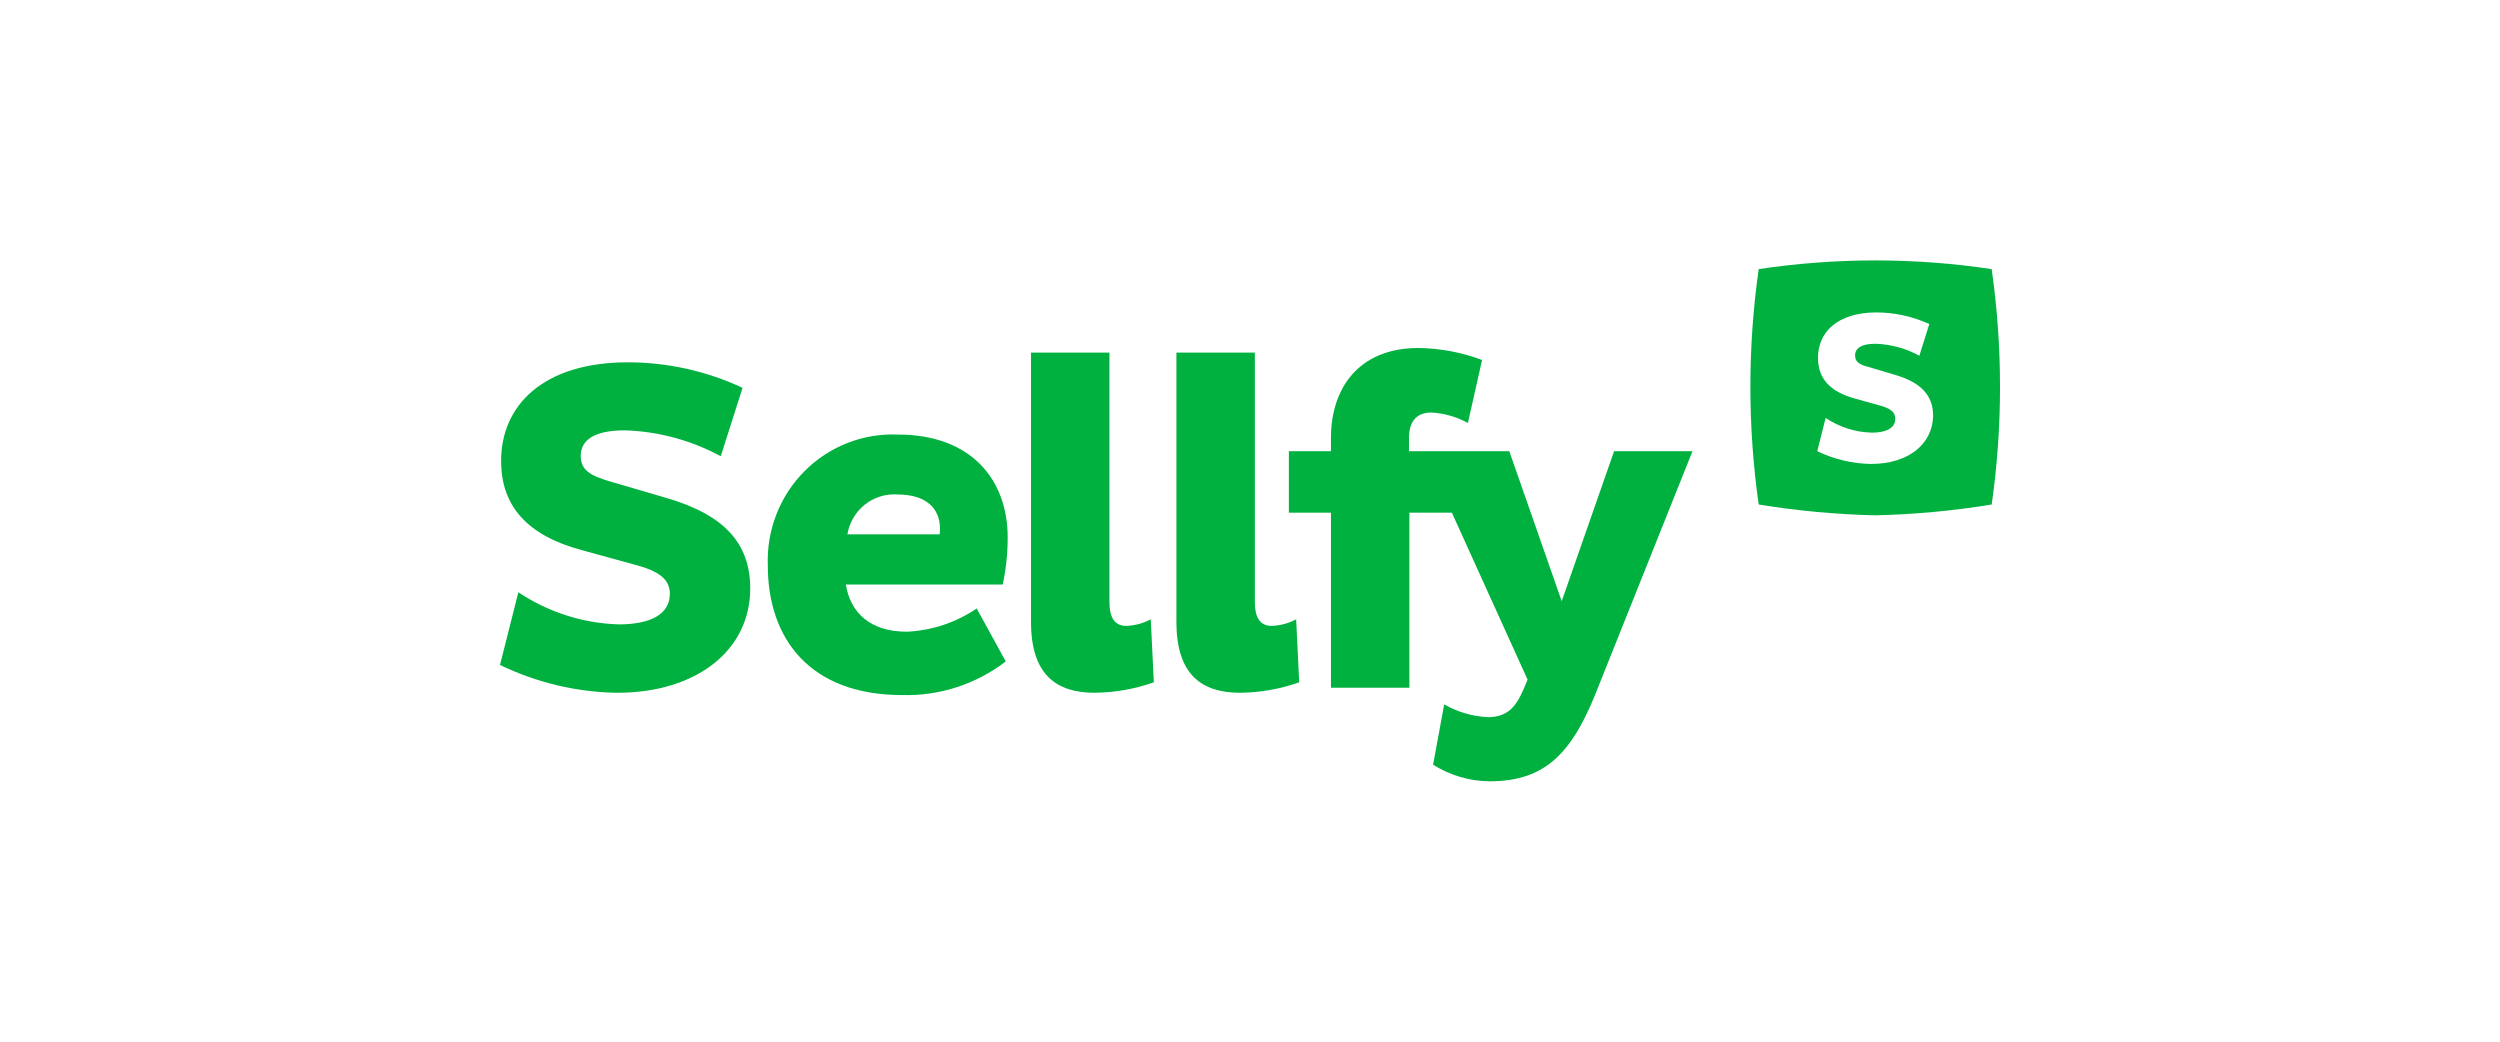 <svg width="240" height="100" viewBox="0 0 240 100" fill="none" xmlns="http://www.w3.org/2000/svg">
<g clip-path="url(#clip0_983_17516)">
<path d="M63.977 47.805L58.541 46.212C56.668 45.655 55.75 45.136 55.75 43.763C55.75 42.278 56.998 41.313 59.973 41.313C63.195 41.41 66.351 42.261 69.192 43.8L71.285 37.232C67.843 35.624 64.096 34.788 60.303 34.781C52.075 34.781 48.107 38.974 48.107 44.244C48.107 48.584 50.605 51.405 55.857 52.815L60.853 54.188C63.314 54.819 64.306 55.636 64.306 57.009C64.306 58.976 62.432 59.941 59.422 59.941C55.981 59.843 52.636 58.775 49.763 56.859L48 63.835C51.511 65.535 55.346 66.447 59.239 66.507C66.88 66.507 72.023 62.426 72.023 56.488C72.02 52.221 69.6 49.438 63.977 47.805Z" fill="#00B140"/>
<path d="M87.041 60.643C83.588 60.643 81.643 58.861 81.202 56.117H96.26C96.581 54.63 96.741 53.112 96.738 51.59C96.738 46.133 93.322 41.718 86.199 41.718C84.544 41.646 82.891 41.922 81.346 42.529C79.802 43.135 78.398 44.058 77.224 45.24C76.05 46.422 75.132 47.837 74.527 49.396C73.922 50.955 73.644 52.623 73.71 54.297C73.71 61.309 77.749 66.726 86.601 66.726C90.186 66.827 93.697 65.688 96.554 63.498L93.762 58.414C91.768 59.769 89.442 60.54 87.041 60.643V60.643ZM86.16 47.471C88.952 47.471 90.236 48.844 90.236 50.737C90.242 50.923 90.23 51.109 90.199 51.293H81.35C81.539 50.166 82.136 49.151 83.025 48.444C83.914 47.737 85.031 47.389 86.16 47.469V47.471Z" fill="#00B140"/>
<path d="M110.474 59.455C109.747 59.841 108.944 60.056 108.123 60.086C106.947 60.086 106.507 59.195 106.507 57.785V33.852H98.978V59.715C98.978 64.724 101.365 66.505 105.074 66.505C107.013 66.489 108.936 66.15 110.766 65.503L110.474 59.455Z" fill="#00B140"/>
<path d="M124.432 59.455C123.705 59.841 122.902 60.056 122.081 60.086C120.906 60.086 120.465 59.195 120.465 57.785V33.852H112.936V59.715C112.936 64.724 115.323 66.505 119.032 66.505C120.971 66.489 122.894 66.15 124.724 65.503L124.432 59.455Z" fill="#00B140"/>
<path d="M162.48 43.314L153.517 65.73C151.056 72.149 148.521 75.007 142.976 75.007C141.065 74.984 139.198 74.432 137.577 73.411L138.642 67.621C139.922 68.358 141.357 68.778 142.829 68.846C144.702 68.846 145.51 67.881 146.245 66.211L146.649 65.246L139.377 49.213H135.301V66.023H127.772V49.213H123.732V43.314H127.772V42.016C127.772 37.379 130.343 33.406 136.183 33.406C138.265 33.435 140.327 33.824 142.279 34.557L140.92 40.605C139.843 40.017 138.652 39.675 137.43 39.603C135.887 39.603 135.263 40.568 135.263 42.052V43.314H144.892L149.923 57.714L154.954 43.314H162.48Z" fill="#00B140"/>
<path d="M191.202 25.835C183.787 24.722 176.25 24.722 168.835 25.835C167.77 33.329 167.77 40.938 168.835 48.432C172.541 49.039 176.284 49.386 180.038 49.471C183.779 49.385 187.511 49.038 191.205 48.432C192.269 40.938 192.268 33.329 191.202 25.835V25.835ZM179.632 44.54C177.839 44.513 176.073 44.095 174.454 43.315L175.262 40.123C176.582 41.008 178.122 41.497 179.705 41.534C181.101 41.534 181.946 41.088 181.946 40.198C181.946 39.567 181.505 39.196 180.367 38.899L178.089 38.268C175.665 37.6 174.526 36.338 174.526 34.335C174.526 31.923 176.363 29.994 180.145 29.994C181.893 29.999 183.62 30.379 185.213 31.108L184.258 34.151C182.959 33.437 181.512 33.043 180.035 33.001C178.675 33.001 178.088 33.446 178.088 34.114C178.088 34.745 178.492 35.005 179.373 35.227L181.871 35.97C184.443 36.712 185.582 37.974 185.582 39.939C185.508 42.681 183.159 44.537 179.632 44.537V44.54Z" fill="#00B140"/>
</g>
<defs>
<clipPath id="clip0_983_17516">
<rect width="144" height="50" fill="white" transform="translate(48 25)"/>
</clipPath>
</defs>
</svg>
